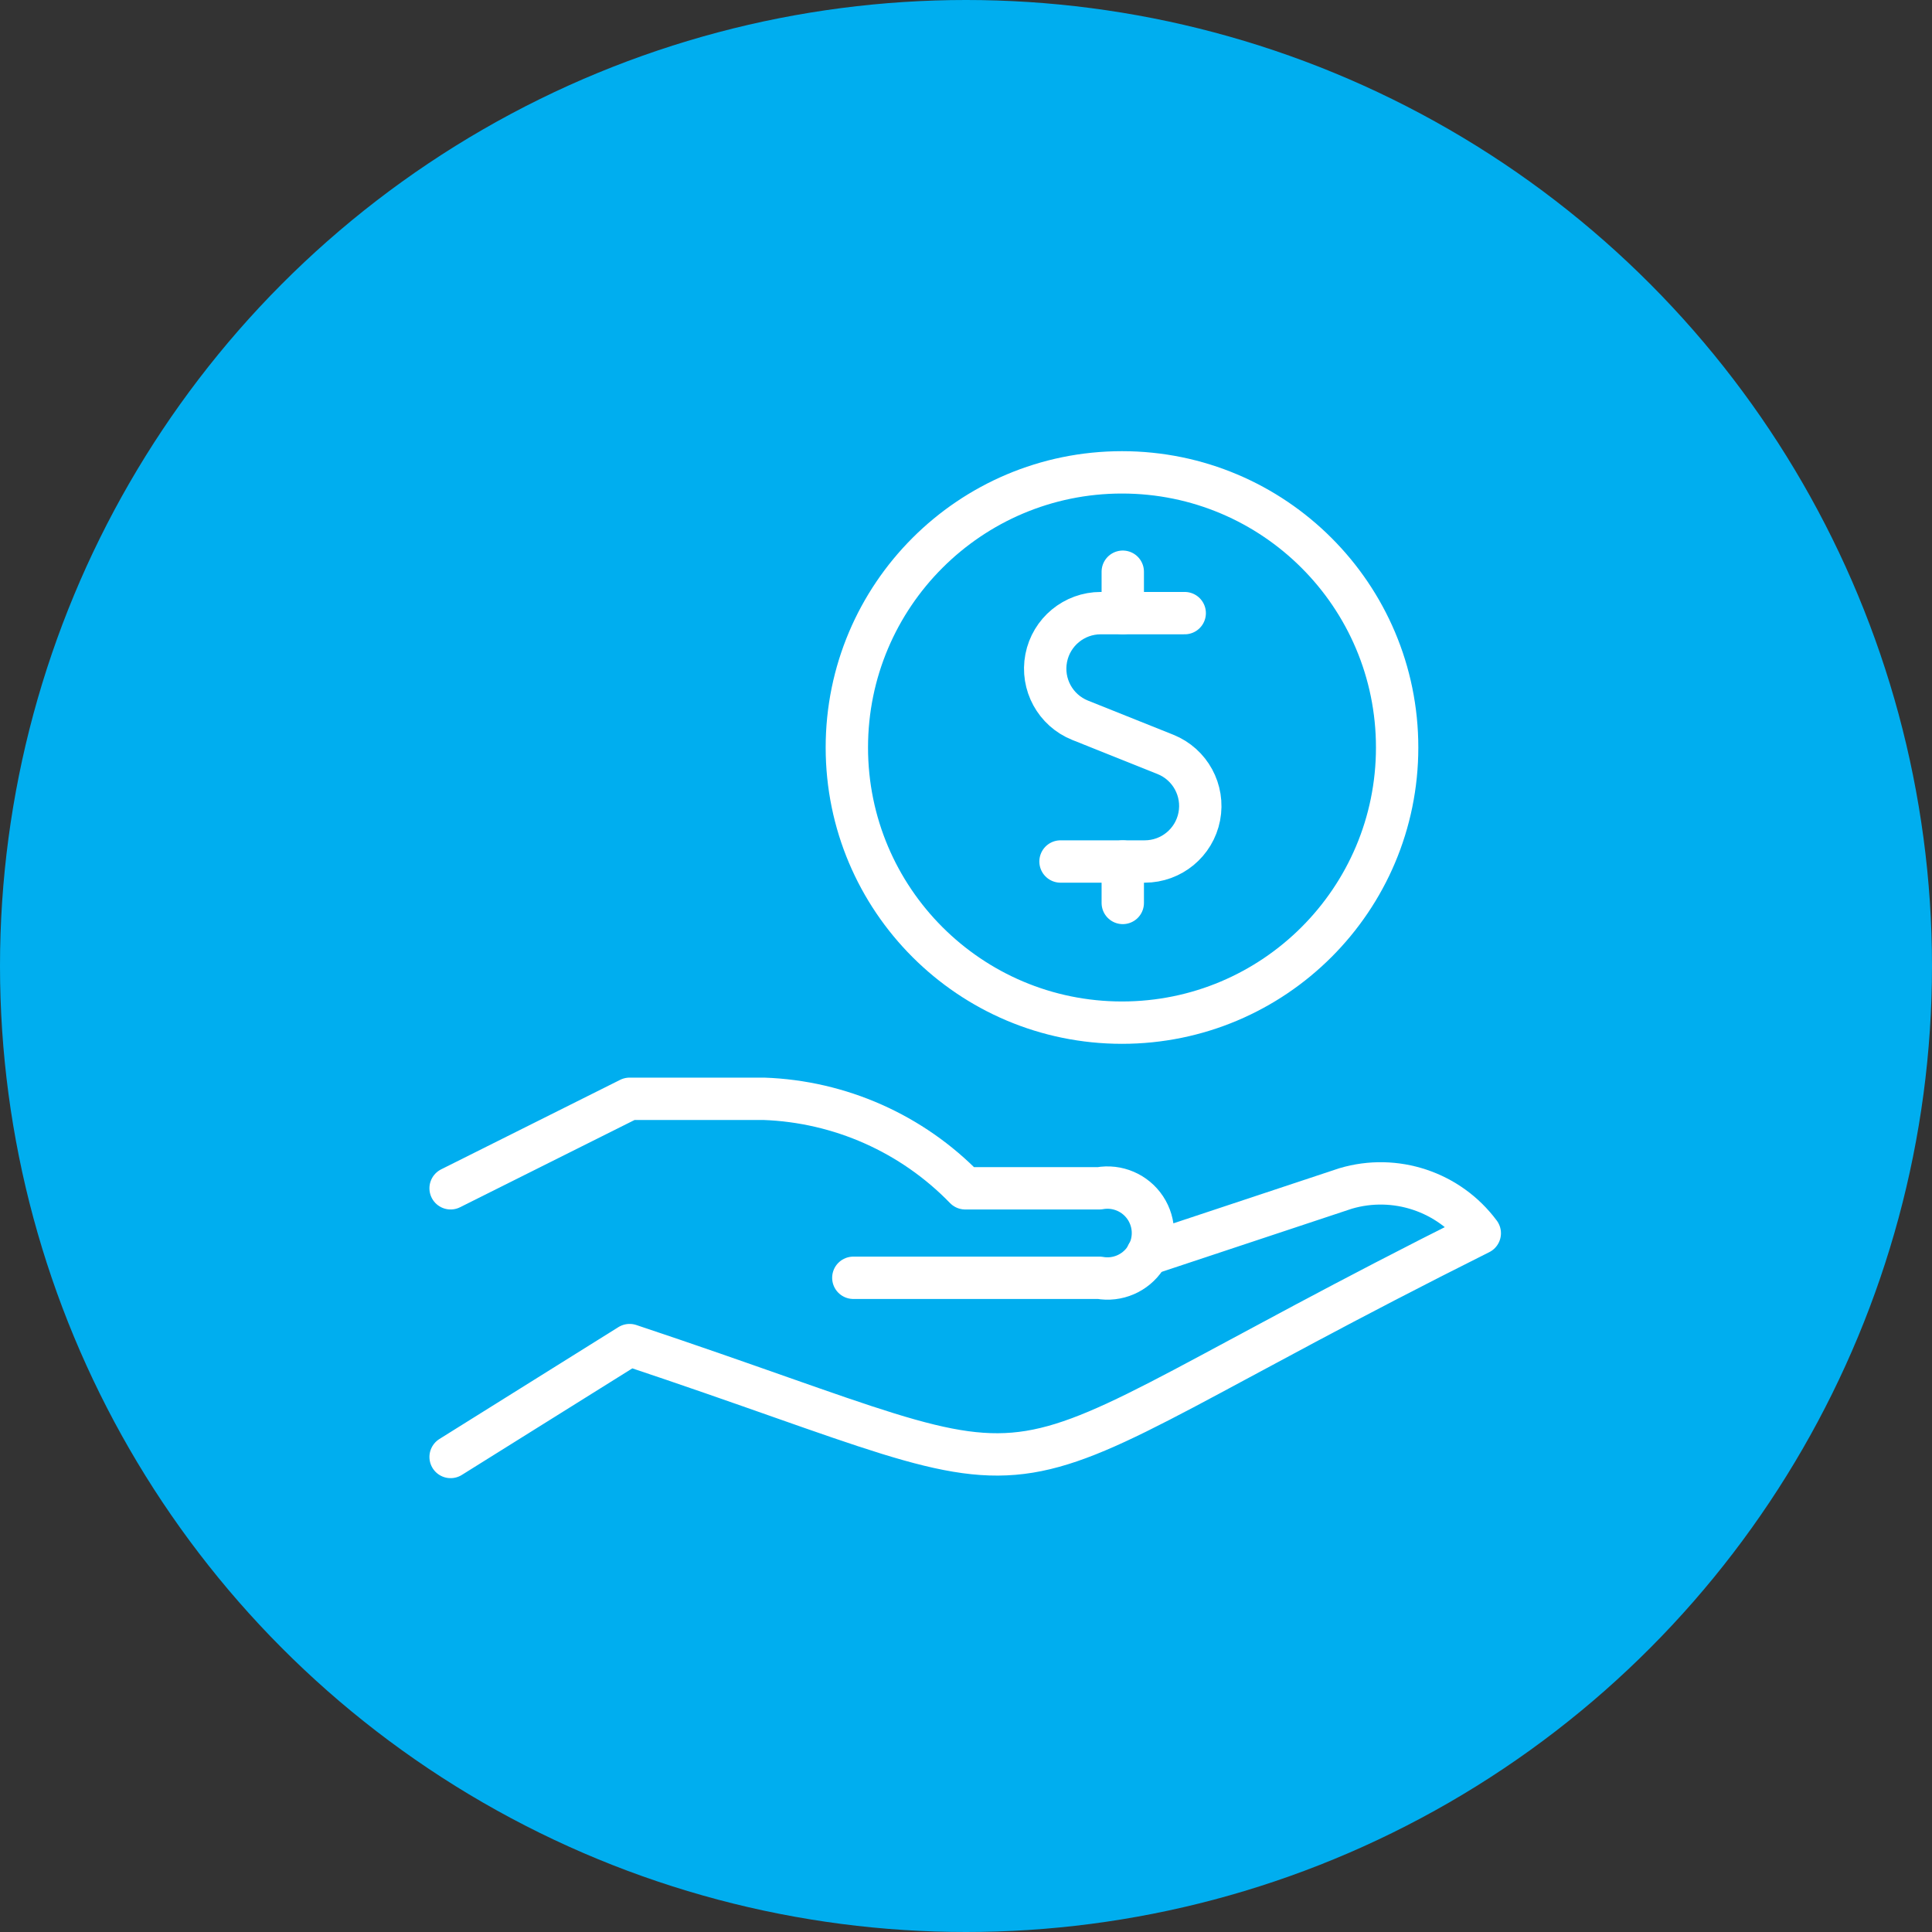 <?xml version="1.0" encoding="UTF-8"?>
<svg id="Layer_1" data-name="Layer 1" xmlns="http://www.w3.org/2000/svg" viewBox="0 0 998 998">
  <rect x="0" y="0" width="998" height="998" fill="#333333" stroke="none"/>
  <defs>
    <style>
      .cls-1 {
        fill: #00aeef;
      }

      .cls-2 {
        fill: none;
        stroke: #fff;
        stroke-linecap: round;
        stroke-linejoin: round;
        stroke-width: 21.88px;
      }
    </style>
  </defs>
  <circle class="cls-1" cx="499" cy="499" r="499"/>
  <g>
    <path id="Shape_1188" data-name="Shape 1188" class="cls-2" d="M592.66,647.93l102.4-34c25.68-7.61,53.37,1.62,69.34,23.11-282.67,141.3-191.2,140.47-439.17,57.79l-92.46,57.79"/>
    <path id="Shape_1189" data-name="Shape 1189" class="cls-2" d="M440.8,660.06h127.13c9.24,1.66,18.59-2.35,23.76-10.19,5.17-7.84,5.17-18.01,0-25.85-5.17-7.84-14.52-11.85-23.76-10.19h-69.34c-27.4-28.27-64.67-44.83-104.02-46.23h-69.34l-92.46,46.23"/>
    <path id="Oval_64" data-name="Oval 64" class="cls-2" d="M579.58,528.26c78.5,0,142.13-63.63,142.13-142.13s-63.63-142.13-142.13-142.13-142.13,63.63-142.13,142.13,63.63,142.13,142.13,142.13Z"/>
    <path id="Shape_64" data-name="Shape 64" class="cls-2" d="M579.98,316.72v-21.39"/>
    <path id="Shape_65" data-name="Shape 65" class="cls-2" d="M611.98,316.72h-43.39c-13.74,0-25.55,9.76-28.16,23.25-2.61,13.49,4.72,26.94,17.47,32.07l44.14,17.66c12.75,5.13,20.07,18.58,17.47,32.07-2.61,13.49-14.42,23.24-28.16,23.25h-43.52"/>
    <path id="Shape_66" data-name="Shape 66" class="cls-2" d="M579.98,466.43v-21.39"/>
  </g>
</svg>